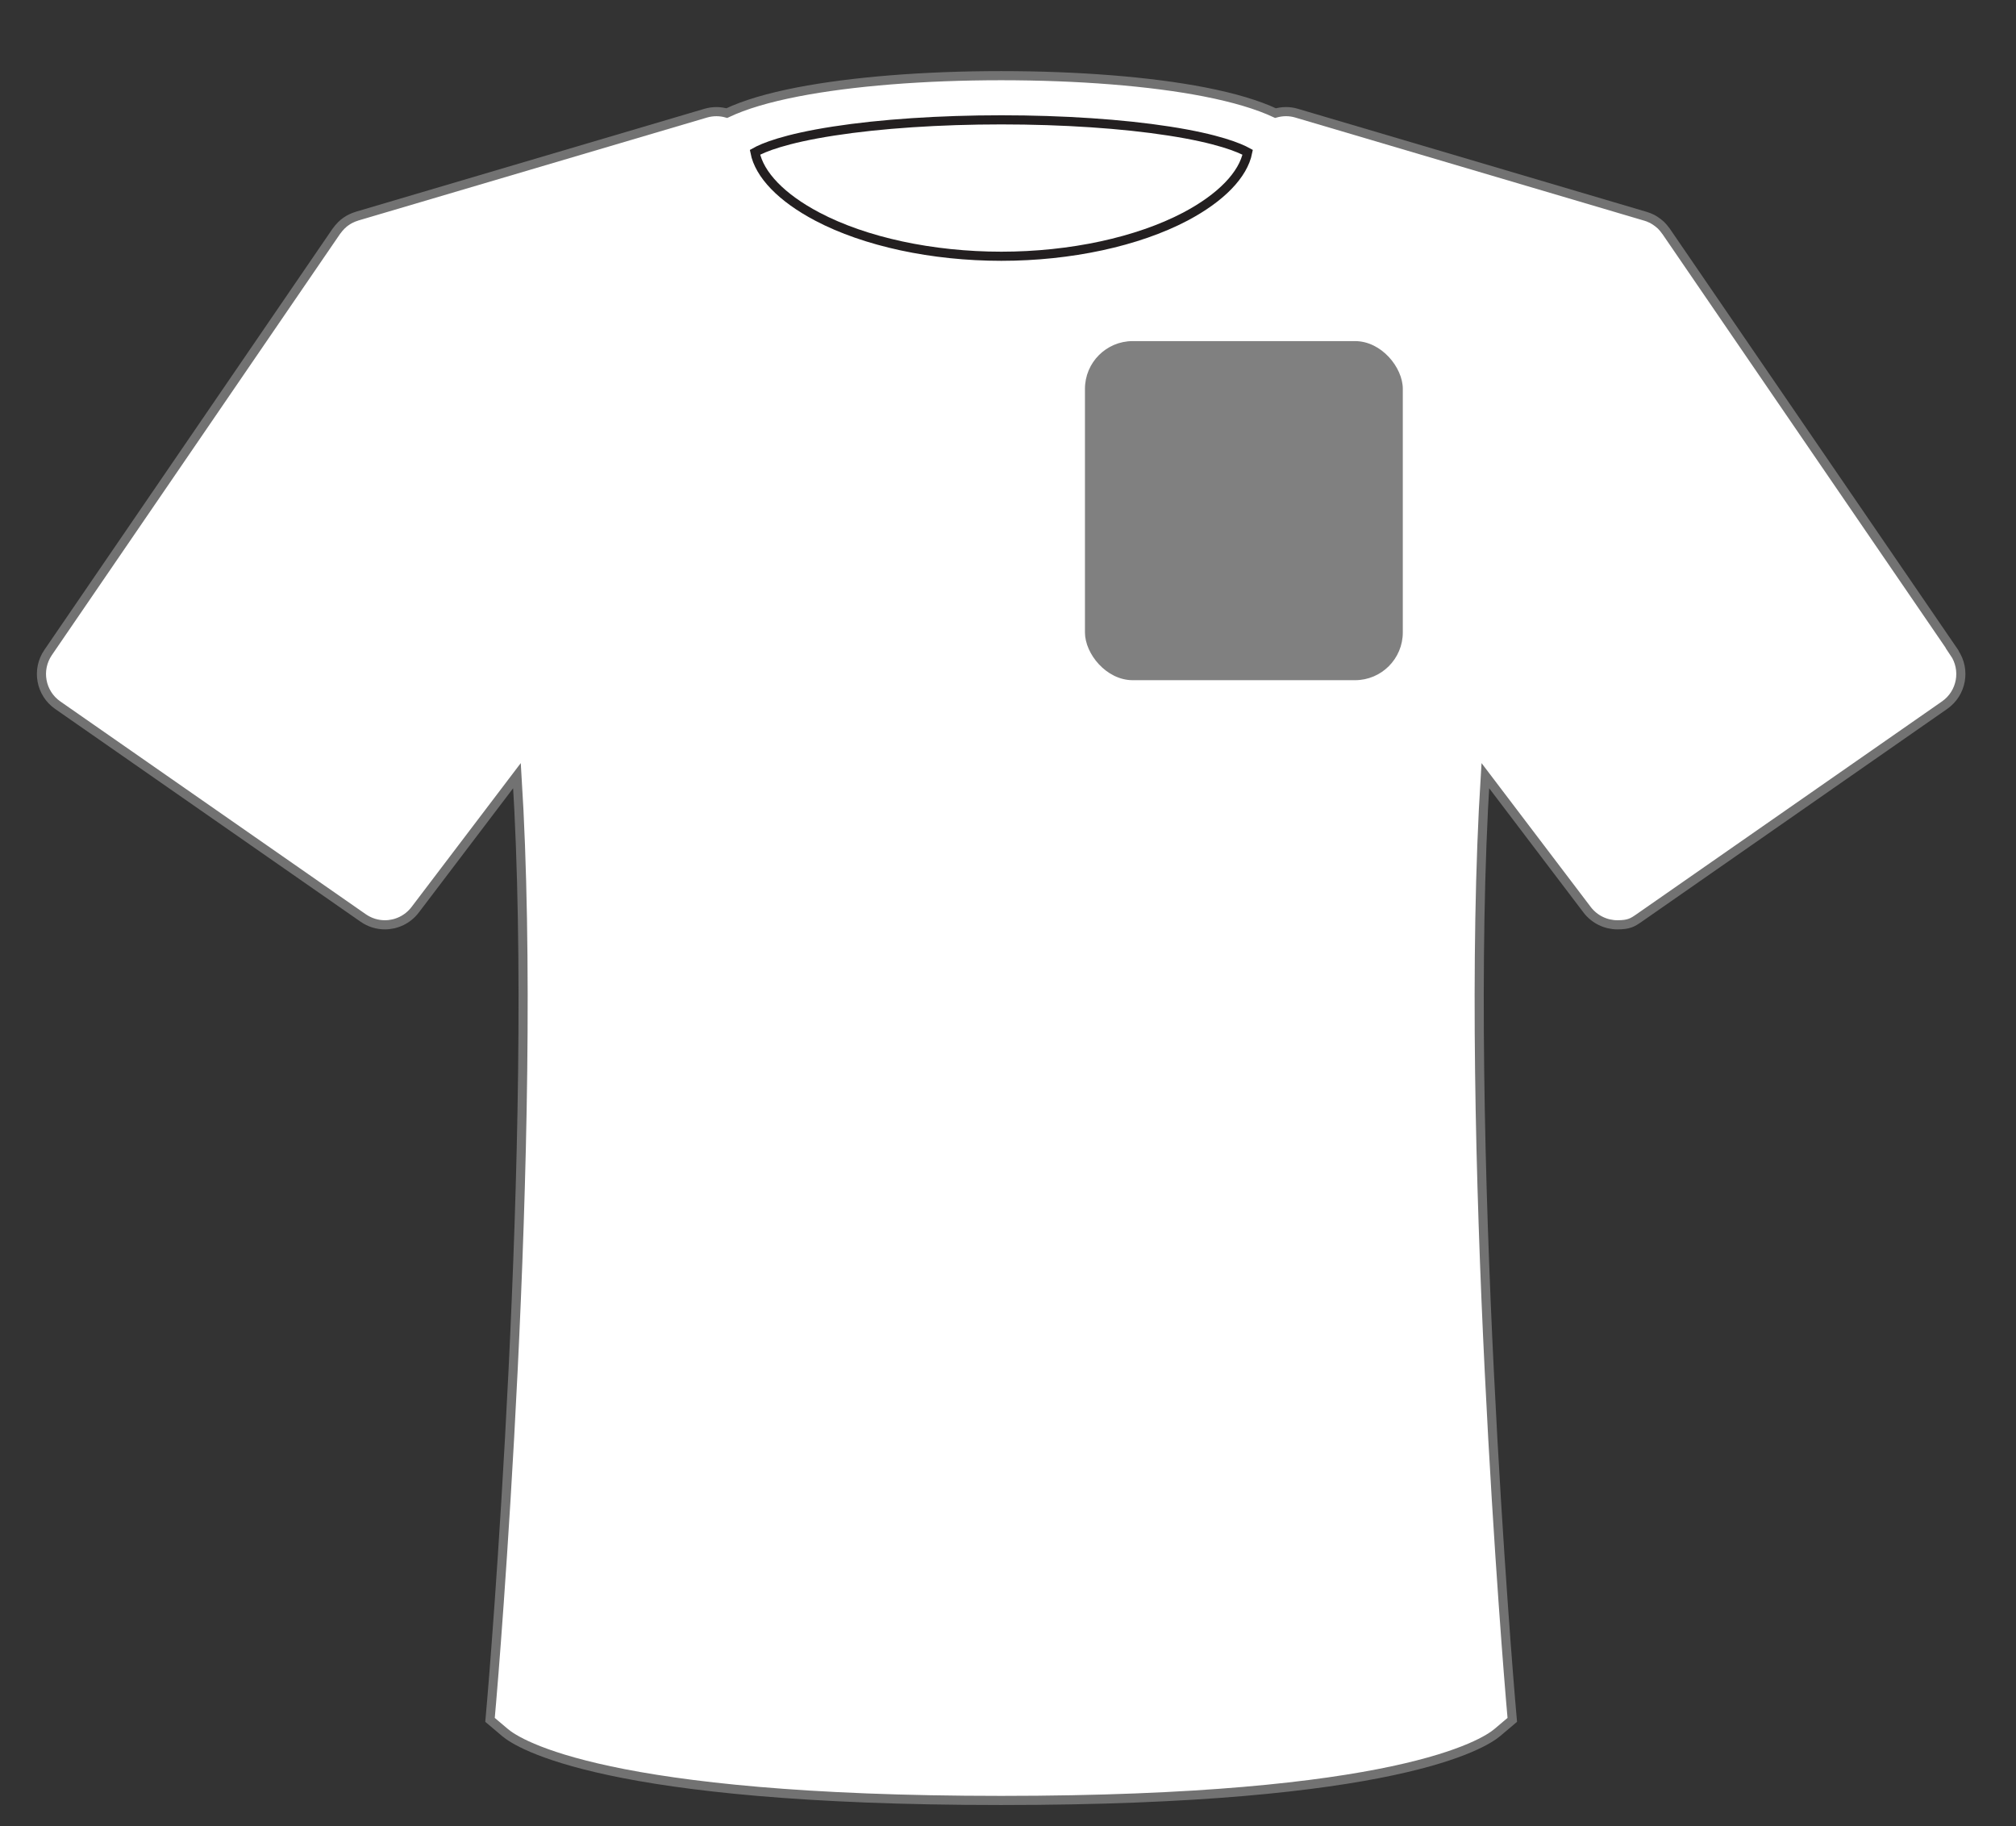 <?xml version="1.0" encoding="UTF-8"?> <svg xmlns="http://www.w3.org/2000/svg" id="Layer_1" version="1.1" viewBox="0 0 3312.7 3000"><rect x="0" y="0" width="3312.7" height="3000" fill="#333333" stroke="none"/><defs><style> .st0 { fill: #fff; stroke: #727272; } .st0, .st1 { stroke-miterlimit: 10; stroke-width: 15px; } .st2 { fill: #727272; fill-opacity: .9; } .st1 { fill: none; stroke: #231f20; } </style></defs><path class="st0" d="M3211.4,1071.9l-473.9-692.2h0l-.3-.3c-.3-.5-.6-.9-1-1.3-.9-1.2-1.7-2.3-2.7-3.5-.5-.6-1.2-1.3-1.7-1.9-.8-.9-1.5-1.8-2.4-2.6-.6-.6-1.4-1.3-2.2-1.9-.8-.8-1.5-1.4-2.4-2-.8-.6-1.7-1.3-2.6-1.9-.8-.6-1.5-1.2-2.4-1.7-.9-.6-1.9-1.2-2.8-1.7-.8-.5-1.5-.9-2.4-1.4-1.2-.6-2.3-1-3.5-1.5-.8-.4-1.4-.6-2.2-1-1.4-.6-2.9-1-4.4-1.5-.5-.1-.9-.4-1.4-.5h-.3l-572.3-169.1c-11.6-3.5-23.5-3.2-34.6-.1-29.6-13.8-67.8-25.2-116.7-34.8-88.8-17.3-207.5-26.7-334.1-26.7s-245.3,9.5-334.1,26.7c-49,9.5-87.3,20.9-116.7,34.8-10.9-3.1-22.8-3.3-34.6.1l-572.7,169.1c-.6.1-1.2.4-1.7.6-1.4.4-2.7.9-4,1.4-.8.3-1.5.6-2.3,1-1,.5-2.2,1-3.2,1.5-.9.4-1.7.9-2.6,1.4-.9.5-1.9,1-2.8,1.7-.9.5-1.7,1.2-2.6,1.8-.8.6-1.7,1.2-2.4,1.8-.9.6-1.7,1.4-2.4,2.2-.8.6-1.4,1.3-2.2,1.9-.9.9-1.7,1.8-2.4,2.7-.5.6-1.2,1.2-1.7,1.8-.9,1.2-1.8,2.3-2.7,3.5-.4.5-.6.9-1,1.3l-.3.3h0L79,1072.1c-19.3,28.3-12.3,66.9,15.9,86.5l501.8,349.5c10.9,7.6,23.3,11.3,35.7,11.3,18.9,0,37.5-8.6,49.8-24.7l167.3-220.4c37.2,592.3-40.4,1507.8-41.5,1519l-2.8,32.3,24.7,20.9c22,18.6,165,111.5,815.2,111.5s793.1-92.9,815.2-111.5l24.7-20.9-2.8-32.3c-.9-11.1-78.7-926.7-41.5-1519l167.3,220.4c12.3,16.1,31,24.7,49.8,24.7s24.8-3.7,35.7-11.3l501.8-349.5c28.2-19.6,35.2-58.2,15.9-86.5h.3Z"></path><path class="st1" d="M1370,215.3c76.7-11.9,174.4-18.4,275.4-18.4s198.9,6.5,275.4,18.4c80.9,12.5,115.8,27.4,129.4,34.9-7.3,36.9-43.8,74.7-102.5,105.7-78.6,41.3-188.8,65.1-302.3,65.1s-223.7-23.7-302.3-65.1c-58.9-31-95.3-68.9-102.5-105.7,13.4-7.6,48.5-22.4,129.4-34.9Z"></path><rect class="st2" x="1782.8" y="560.4" width="522.3" height="557.1" rx="78.5" ry="78.5"></rect></svg> 